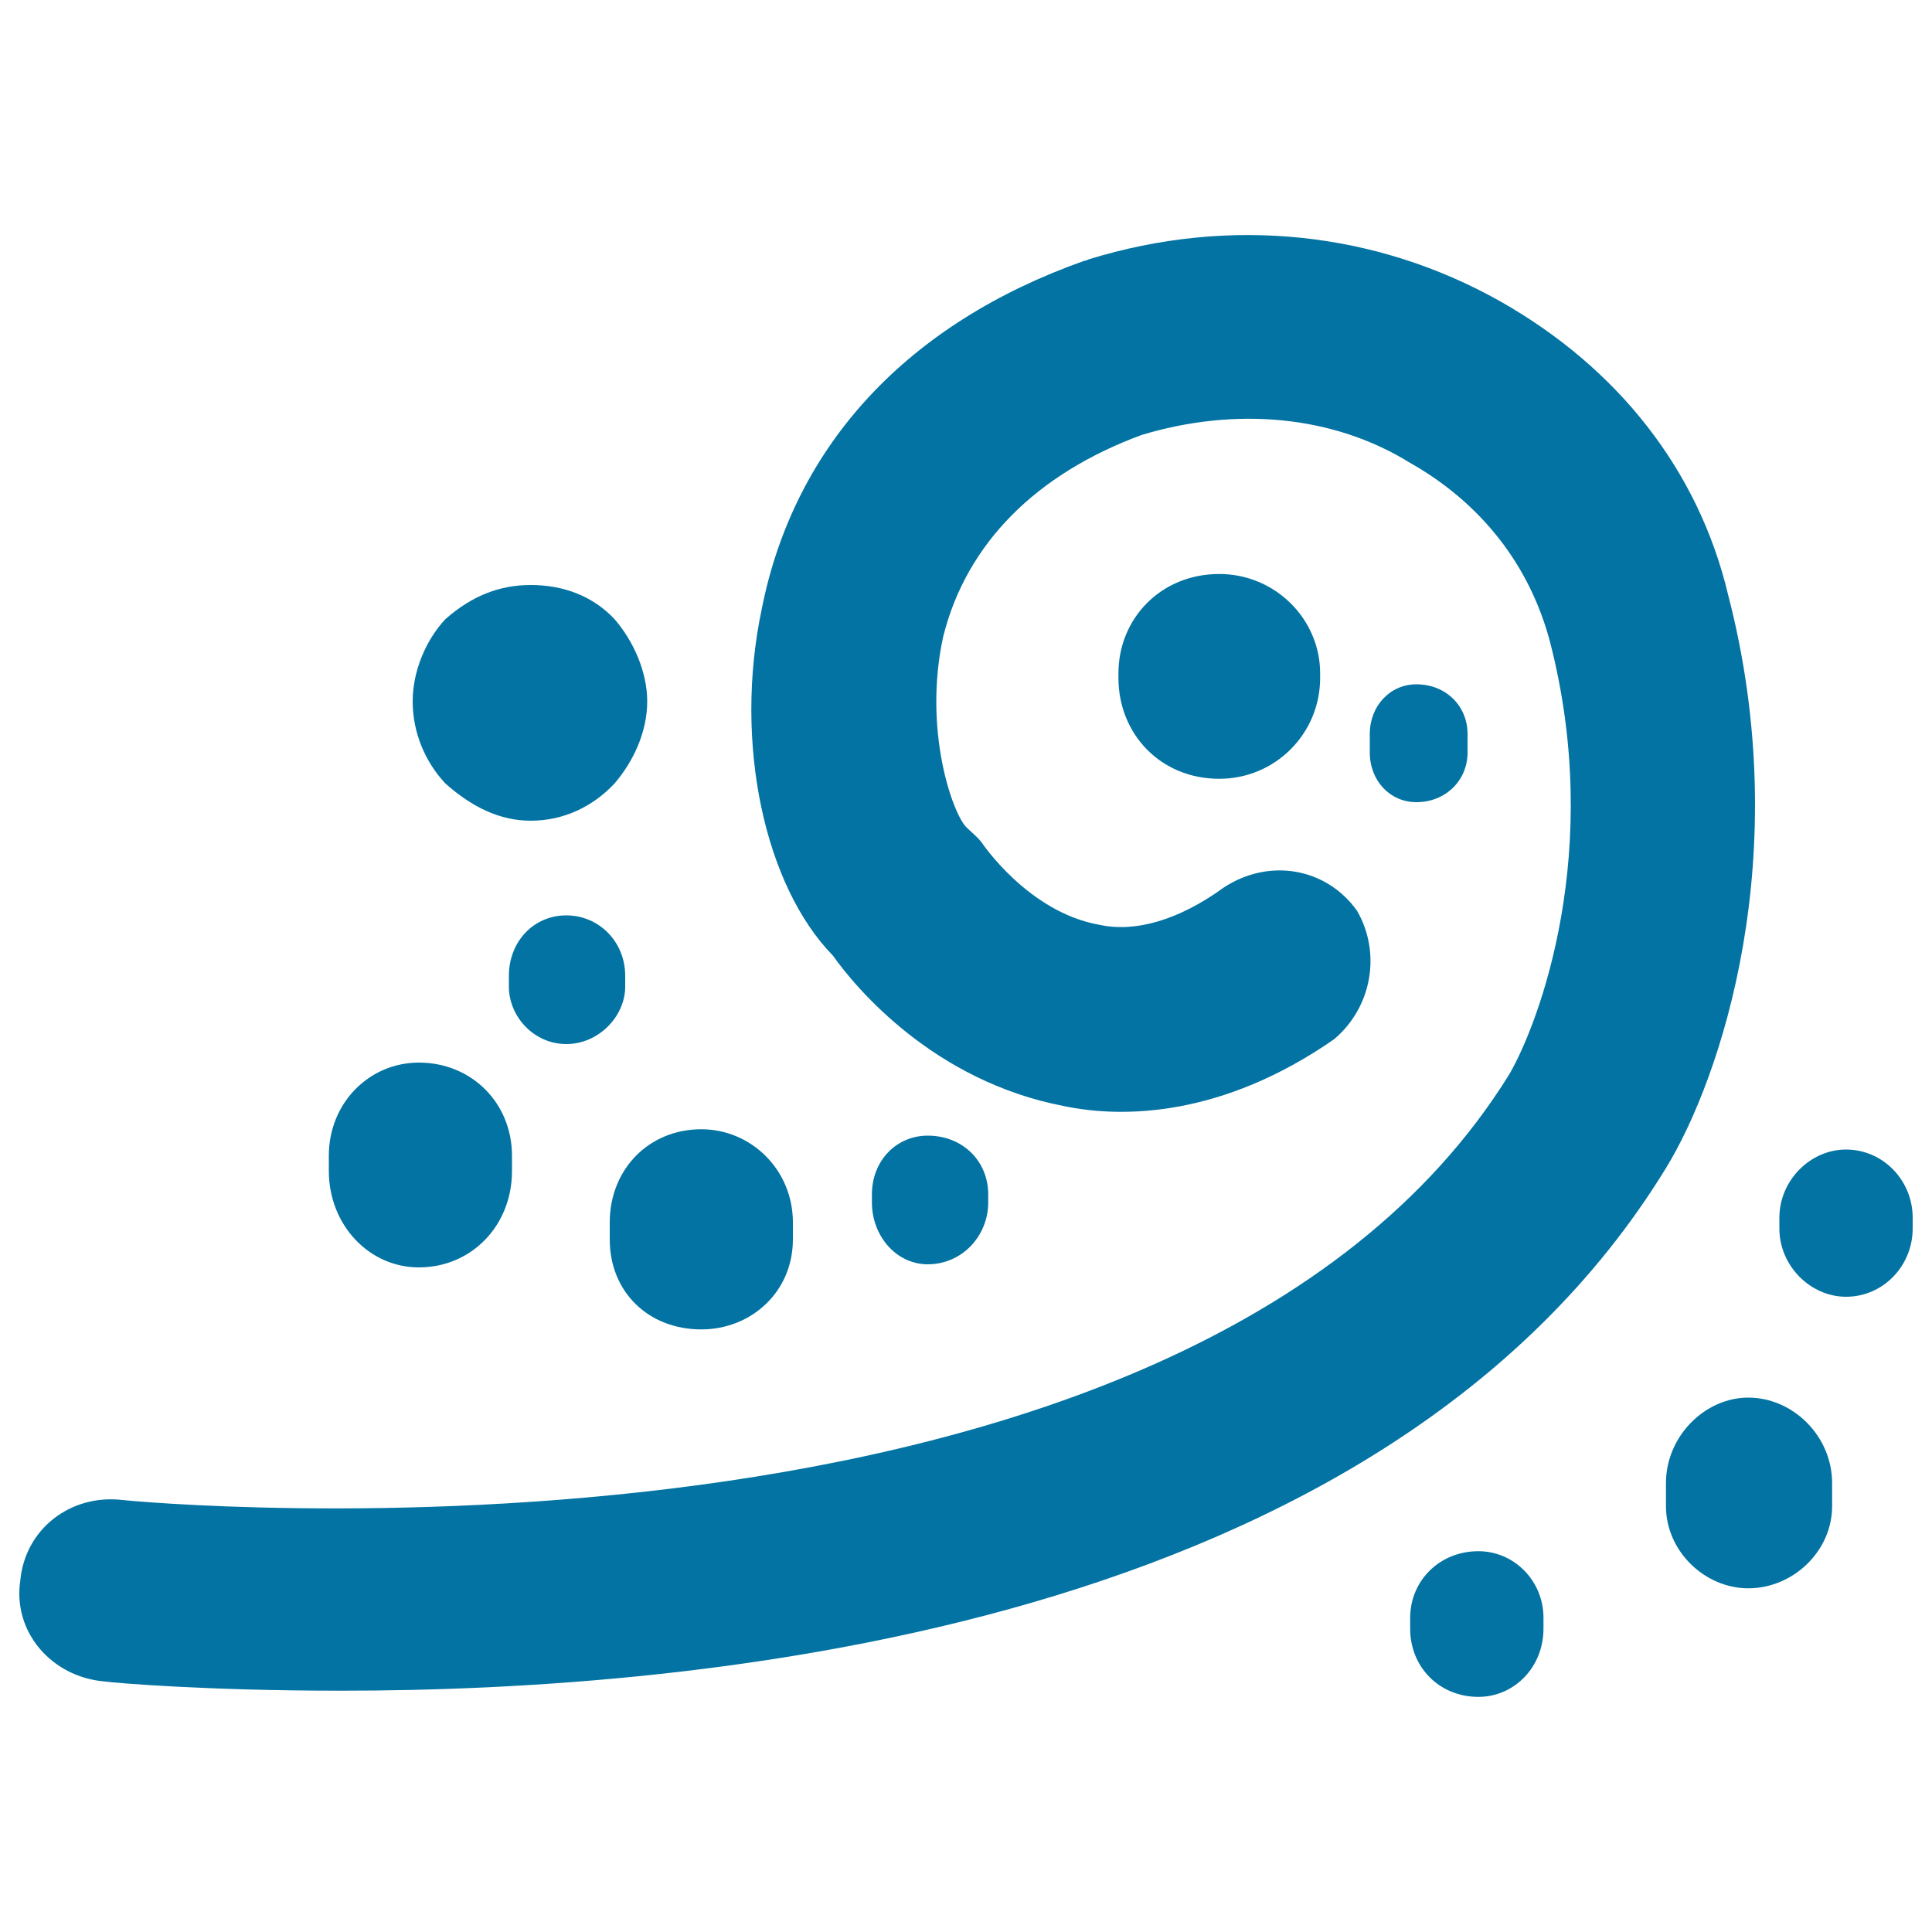 <svg xmlns="http://www.w3.org/2000/svg" viewBox="0 0 1000 1000" style="fill:#0273a2">
<title>Sand Dust SVG icon</title>
<path d="M862.3,604.6c28.1-45.8,67.4-161.4,32.1-297c-15.3-64.2-57-117.2-118-151.7c-64.2-36.1-139.7-44.2-212.8-21.7c-1.6,0.8-2.4,0.8-2.4,0.8c-90.7,32.1-150.1,94.7-167,180.6c-14.5,69,1.6,142.9,36.9,179c12,16.9,52.2,65,119.6,77.9c30.5,6.4,81.9,5.6,139.7-34.5c19.3-16.1,24.9-44.2,12-66.6c-16.1-22.5-45.8-27.3-69-12c-23.3,16.9-45.8,23.3-64.2,19.3c-36.9-6.4-61-42.5-61-42.5c-2.4-3.2-5.6-5.6-8-8c-7.2-7.2-22.5-50.6-12-98.7c12-48.2,48.2-84.3,102.8-104.4c48.2-14.5,98.8-10.4,138.9,14.5c36.9,20.9,61.8,53,72.3,92.3c28.1,108.4-5.6,197.5-20.9,224C612.7,828.6,69.1,777.2,63.5,776.4c-27.3-3.2-50.6,15.3-53,41.7c-4,26.5,16.1,49.8,43.4,52.2c5.6,0.8,53,4.8,122,4.8C363.8,875.2,716.2,843.1,862.3,604.6L862.3,604.6z M274.7,424.8c16.9,0,32.1-7.2,43.4-19.3c9.6-11.2,16.9-26.5,16.9-42.5c0-15.3-7.2-31.3-16.9-42.5c-11.2-12-26.5-17.7-43.4-17.7c-16.1,0-30.5,5.6-44.2,17.7c-10.4,11.2-16.9,27.3-16.9,42.5c0,16.1,6.4,31.3,16.9,42.5C244.1,417.6,258.6,424.8,274.7,424.8L274.7,424.8z M904.9,723.4c-22.5,0-42.6,20.1-42.6,44.2v12c0,23.3,20.1,42.5,42.6,42.5c23.3,0,43.4-19.3,43.4-42.5v-12C948.3,743.5,928.2,723.4,904.9,723.4L904.9,723.4z M765.2,802.9c-20.1,0-35.3,15.3-35.3,34.5v5.6c0,20.1,15.3,35.3,35.3,35.3c18.5,0,33.7-15.3,33.7-35.3v-5.6C798.9,818.2,783.7,802.9,765.2,802.9L765.2,802.9z M323.6,505.1c0-17.7-13.6-31.3-30.5-31.3c-16.9,0-29.7,13.6-29.7,31.3v5.6c0,15.3,12.8,29.7,29.7,29.7s30.5-14.5,30.5-29.7V505.1z M216.8,656c27.3,0,48.2-21.7,48.2-49.8v-8c0-27.3-20.9-48.2-48.2-48.2c-25.7,0-46.6,20.9-46.6,48.2v8C170.3,634.3,191.2,656,216.8,656L216.8,656z M363,688.1c25.7,0,47.4-19.3,47.4-46.6v-8.8c0-27.3-21.7-48.2-47.4-48.2c-27.3,0-47.4,20.9-47.4,48.2v8.8C315.6,668.8,335.7,688.1,363,688.1L363,688.1z M578.9,348.5v2.4c0,28.9,21.7,52.2,52.2,52.2c28.9,0,52.2-23.3,52.2-52.2v-2.4c0-28.1-23.3-51.4-52.2-51.4C600.6,297.1,578.9,320.4,578.9,348.5L578.9,348.5z M955.5,595C937,595,921,611,921,630.3v5.6c0,19.3,16.1,35.3,34.5,35.3c19.3,0,34.5-16.1,34.5-35.3v-5.6C990,611,974.7,595,955.5,595L955.5,595z M511.5,622.3v-4c0-17.7-13.6-30.5-31.3-30.5c-16.1,0-28.9,12.8-28.9,30.5v4c0,17.7,12.8,32.1,28.9,32.1C497.8,654.4,511.5,639.9,511.5,622.3L511.5,622.3z M759.6,389.5v-9.6c0-14.5-11.2-25.7-26.5-25.7c-13.6,0-24.1,11.2-24.1,25.7v9.6c0,14.5,10.4,25.7,24.1,25.7C748.3,415.2,759.6,403.9,759.6,389.5z"/>
</svg>